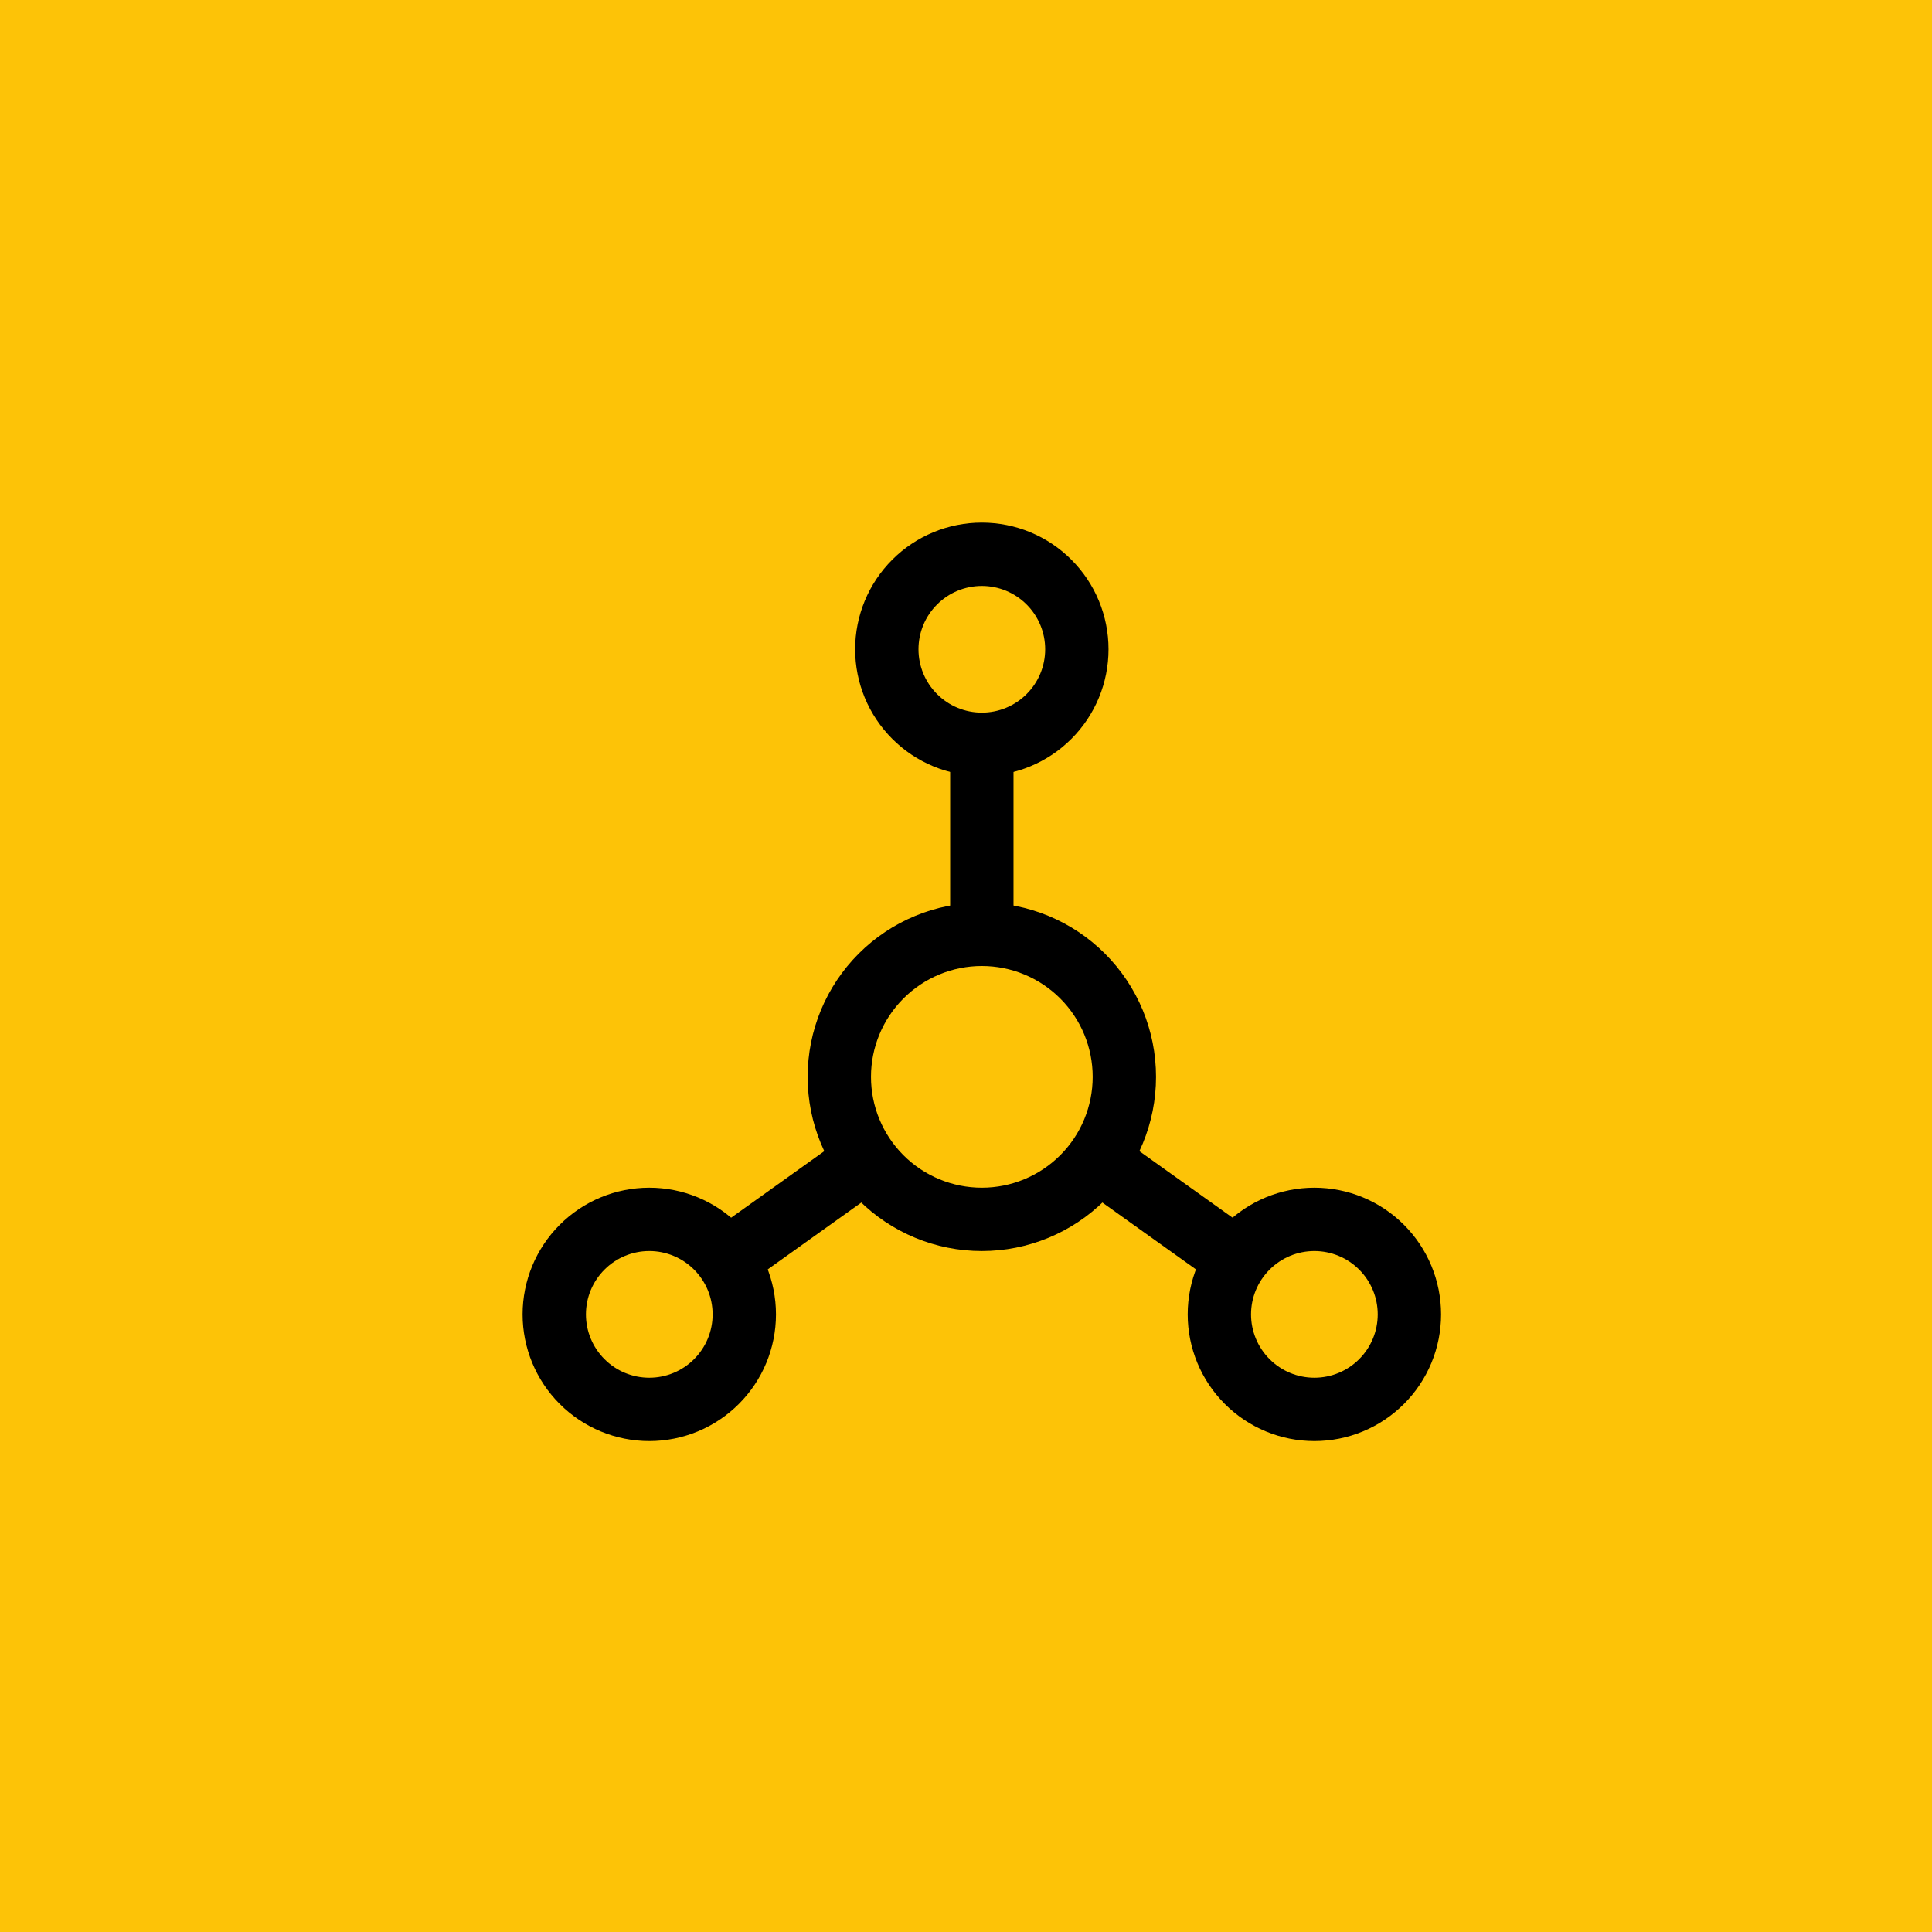 <svg xmlns="http://www.w3.org/2000/svg" fill="none" viewBox="0 0 61 61" height="61" width="61">
<rect fill="#FDC307" height="61" width="61"></rect>
<path stroke-linejoin="round" stroke-linecap="round" stroke-width="2" stroke="black" d="M28 20.5C28 21.296 28.316 22.059 28.879 22.621C29.441 23.184 30.204 23.5 31 23.5C31.796 23.5 32.559 23.184 33.121 22.621C33.684 22.059 34 21.296 34 20.5C34 19.704 33.684 18.941 33.121 18.379C32.559 17.816 31.796 17.5 31 17.5C30.204 17.5 29.441 17.816 28.879 18.379C28.316 18.941 28 19.704 28 20.5Z"></path>
<path stroke-linejoin="round" stroke-linecap="round" stroke-width="2" stroke="black" d="M17.5 41.5C17.5 42.296 17.816 43.059 18.379 43.621C18.941 44.184 19.704 44.5 20.5 44.5C21.296 44.5 22.059 44.184 22.621 43.621C23.184 43.059 23.5 42.296 23.5 41.5C23.5 40.704 23.184 39.941 22.621 39.379C22.059 38.816 21.296 38.5 20.5 38.5C19.704 38.5 18.941 38.816 18.379 39.379C17.816 39.941 17.5 40.704 17.5 41.5Z"></path>
<path stroke-linejoin="round" stroke-linecap="round" stroke-width="2" stroke="black" d="M38.5 41.5C38.5 42.296 38.816 43.059 39.379 43.621C39.941 44.184 40.704 44.5 41.5 44.5C42.296 44.5 43.059 44.184 43.621 43.621C44.184 43.059 44.5 42.296 44.5 41.5C44.5 40.704 44.184 39.941 43.621 39.379C43.059 38.816 42.296 38.5 41.5 38.5C40.704 38.5 39.941 38.816 39.379 39.379C38.816 39.941 38.5 40.704 38.5 41.5Z"></path>
<path stroke-linejoin="round" stroke-linecap="round" stroke-width="2" stroke="black" d="M26.5 34C26.5 35.194 26.974 36.338 27.818 37.182C28.662 38.026 29.806 38.5 31 38.5C32.194 38.5 33.338 38.026 34.182 37.182C35.026 36.338 35.5 35.194 35.5 34C35.5 32.806 35.026 31.662 34.182 30.818C33.338 29.974 32.194 29.5 31 29.5C29.806 29.5 28.662 29.974 27.818 30.818C26.974 31.662 26.5 32.806 26.5 34Z"></path>
<path stroke-linejoin="round" stroke-linecap="round" stroke-width="2" stroke="black" d="M31 23.5V29.5"></path>
<path stroke-linejoin="round" stroke-linecap="round" stroke-width="2" stroke="black" d="M23.051 39.7L27.251 36.7"></path>
<path stroke-linejoin="round" stroke-linecap="round" stroke-width="2" stroke="black" d="M38.95 39.7L34.75 36.7"></path>
</svg>

